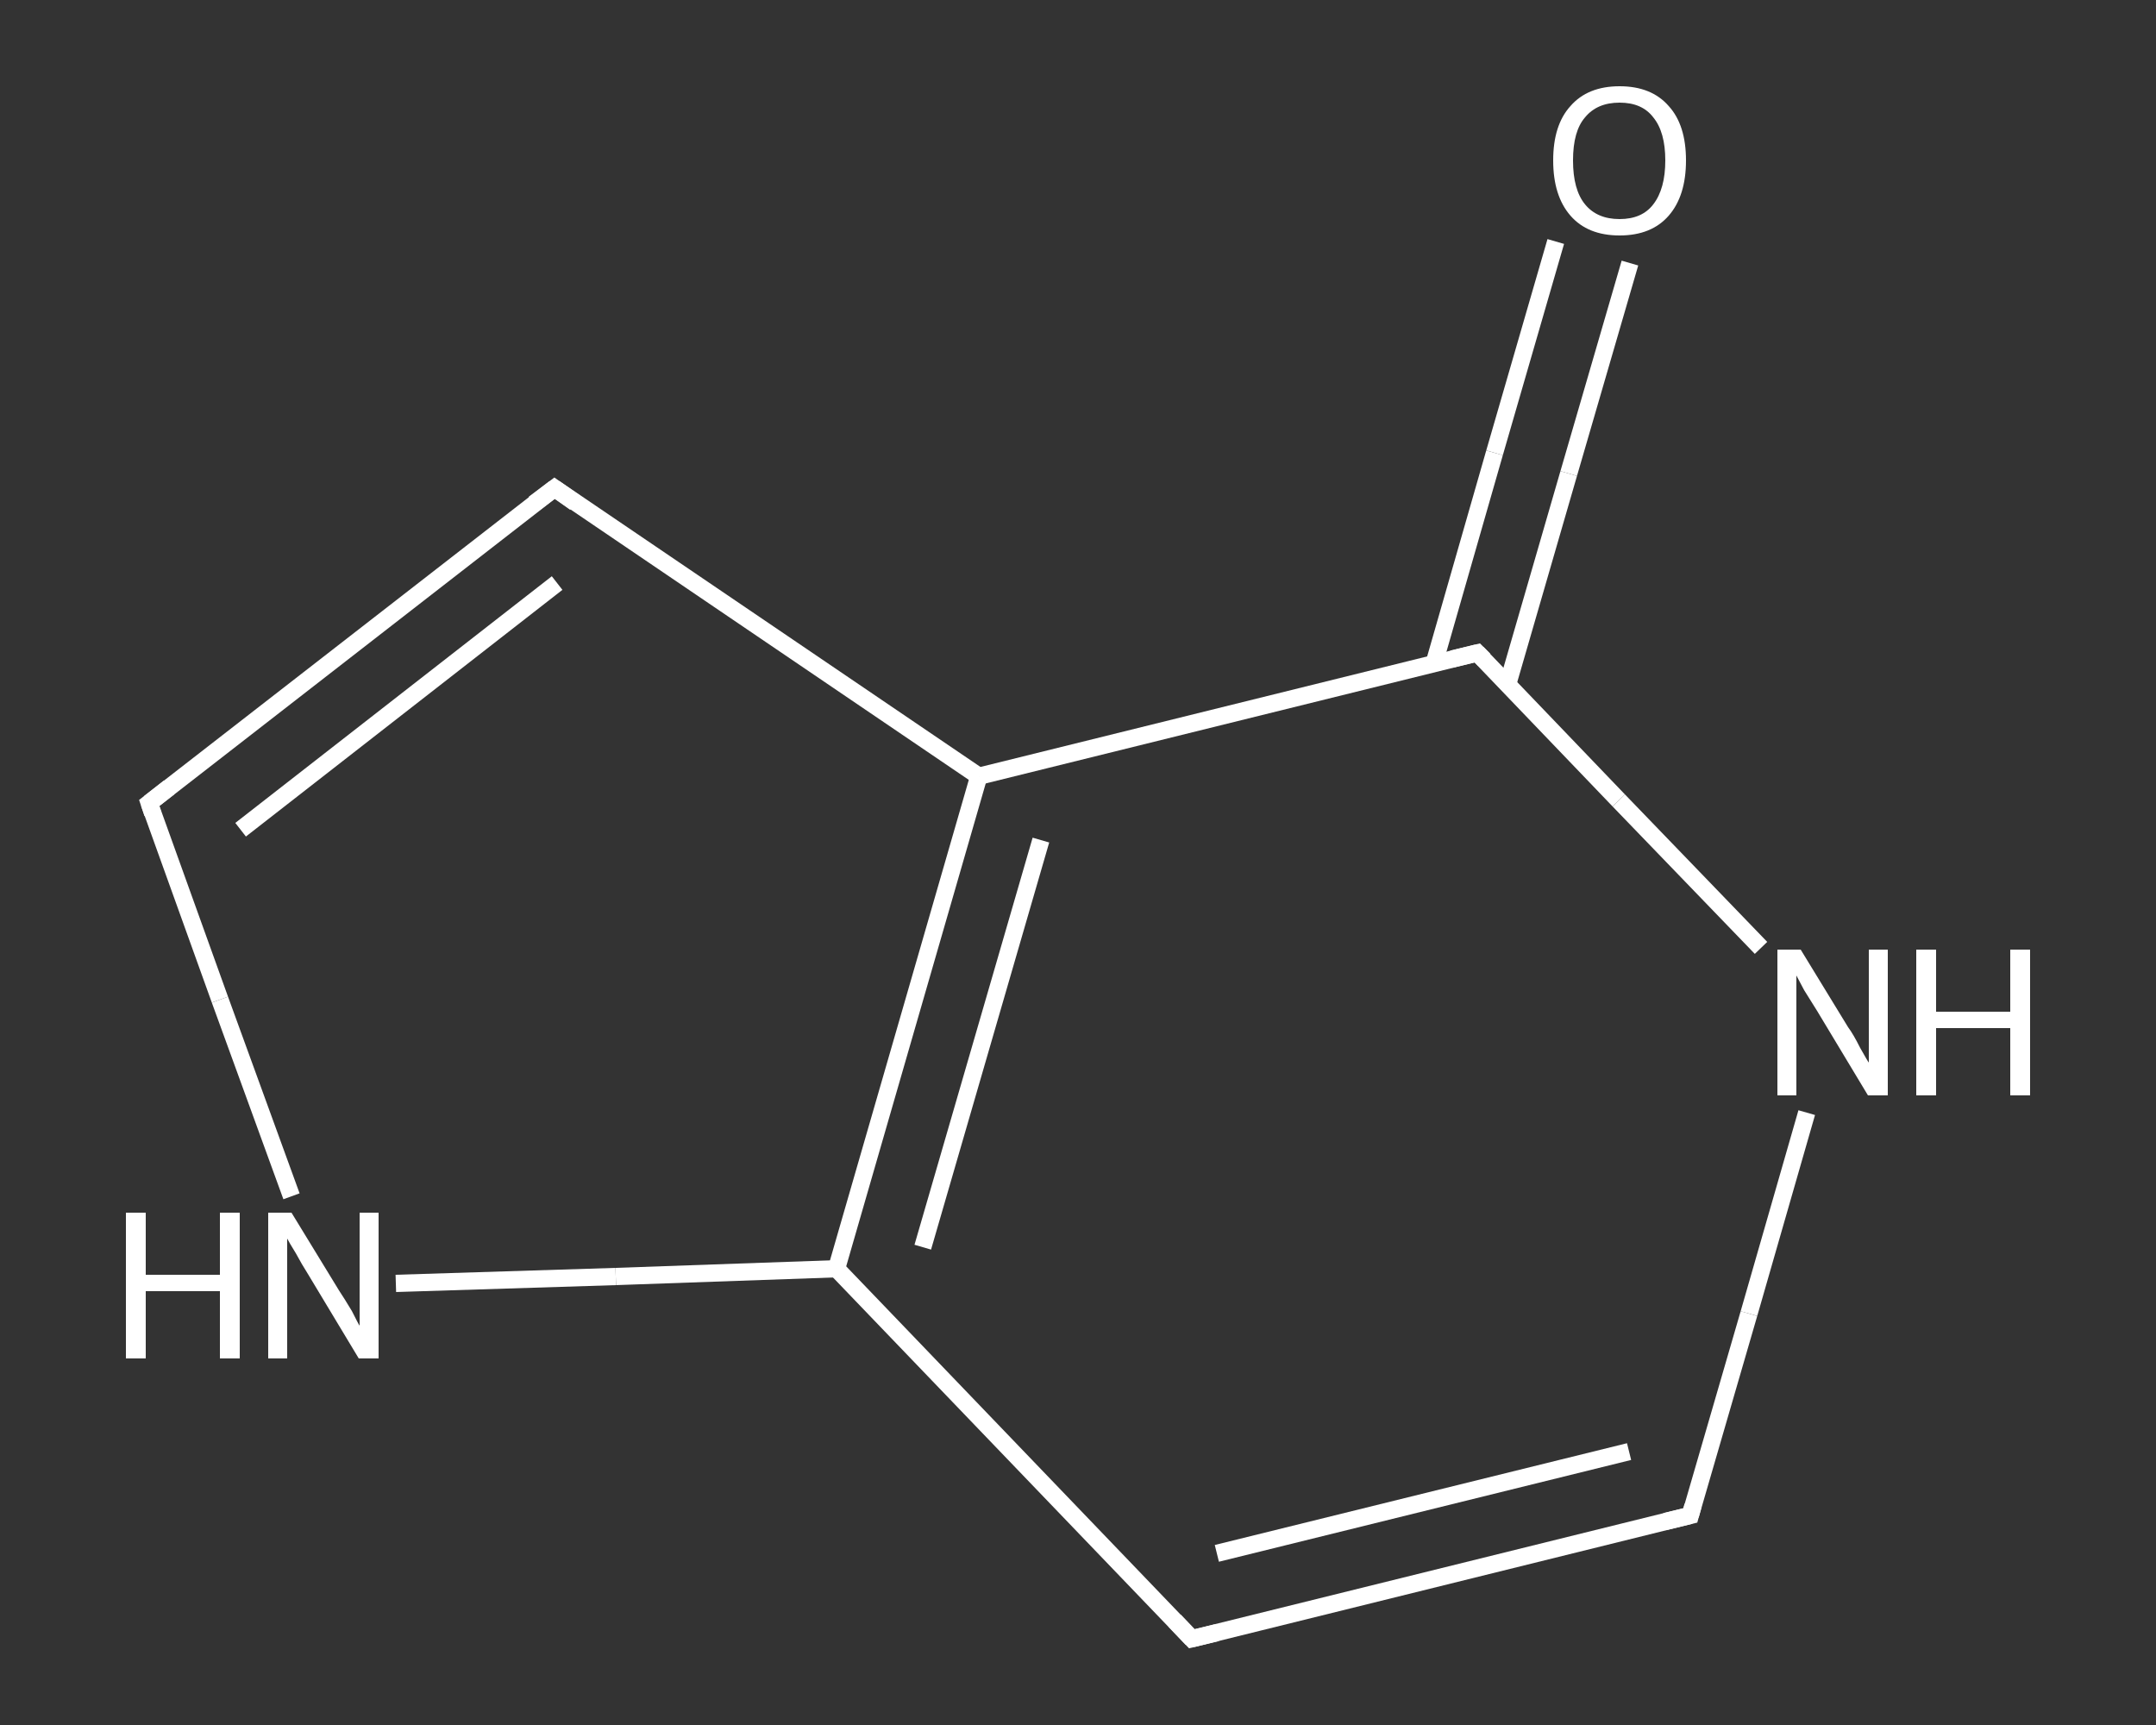 <?xml version='1.0' encoding='iso-8859-1'?>
<svg version='1.1' baseProfile='full'
              xmlns='http://www.w3.org/2000/svg'
                      xmlns:rdkit='http://www.rdkit.org/xml'
                      xmlns:xlink='http://www.w3.org/1999/xlink'
                  xml:space='preserve'
width='250px' height='200px' viewBox='0 0 250 200'>
<rect x="0" y="0" width="250" height="200" fill="#333333" stroke="none"/>
<!-- END OF HEADER -->
<rect style='opacity:1.0;fill:transparent;stroke:none' width='250.0' height='200.0' x='0.0' y='0.0'> </rect>
<path class='bond-0 atom-0 atom-1' d='M 189.0,30.5 L 181.9,54.9' style='fill:none;fill-rule:evenodd;stroke:#FFFFFF;stroke-width:2.0px;stroke-linecap:butt;stroke-linejoin:miter;stroke-opacity:1' />
<path class='bond-0 atom-0 atom-1' d='M 181.9,54.9 L 174.8,79.4' style='fill:none;fill-rule:evenodd;stroke:#FFFFFF;stroke-width:2.0px;stroke-linecap:butt;stroke-linejoin:miter;stroke-opacity:1' />
<path class='bond-0 atom-0 atom-1' d='M 180.4,28.0 L 173.3,52.5' style='fill:none;fill-rule:evenodd;stroke:#FFFFFF;stroke-width:2.0px;stroke-linecap:butt;stroke-linejoin:miter;stroke-opacity:1' />
<path class='bond-0 atom-0 atom-1' d='M 173.3,52.5 L 166.3,76.9' style='fill:none;fill-rule:evenodd;stroke:#FFFFFF;stroke-width:2.0px;stroke-linecap:butt;stroke-linejoin:miter;stroke-opacity:1' />
<path class='bond-1 atom-1 atom-2' d='M 171.3,75.7 L 187.7,92.8' style='fill:none;fill-rule:evenodd;stroke:#FFFFFF;stroke-width:2.0px;stroke-linecap:butt;stroke-linejoin:miter;stroke-opacity:1' />
<path class='bond-1 atom-1 atom-2' d='M 187.7,92.8 L 204.2,109.9' style='fill:none;fill-rule:evenodd;stroke:#FFFFFF;stroke-width:2.0px;stroke-linecap:butt;stroke-linejoin:miter;stroke-opacity:1' />
<path class='bond-2 atom-2 atom-3' d='M 209.5,129.0 L 202.8,152.3' style='fill:none;fill-rule:evenodd;stroke:#FFFFFF;stroke-width:2.0px;stroke-linecap:butt;stroke-linejoin:miter;stroke-opacity:1' />
<path class='bond-2 atom-2 atom-3' d='M 202.8,152.3 L 196.0,175.7' style='fill:none;fill-rule:evenodd;stroke:#FFFFFF;stroke-width:2.0px;stroke-linecap:butt;stroke-linejoin:miter;stroke-opacity:1' />
<path class='bond-3 atom-3 atom-4' d='M 196.0,175.7 L 138.2,190.0' style='fill:none;fill-rule:evenodd;stroke:#FFFFFF;stroke-width:2.0px;stroke-linecap:butt;stroke-linejoin:miter;stroke-opacity:1' />
<path class='bond-3 atom-3 atom-4' d='M 188.9,168.3 L 141.1,180.1' style='fill:none;fill-rule:evenodd;stroke:#FFFFFF;stroke-width:2.0px;stroke-linecap:butt;stroke-linejoin:miter;stroke-opacity:1' />
<path class='bond-4 atom-4 atom-5' d='M 138.2,190.0 L 97.0,147.1' style='fill:none;fill-rule:evenodd;stroke:#FFFFFF;stroke-width:2.0px;stroke-linecap:butt;stroke-linejoin:miter;stroke-opacity:1' />
<path class='bond-5 atom-5 atom-6' d='M 97.0,147.1 L 71.4,148.0' style='fill:none;fill-rule:evenodd;stroke:#FFFFFF;stroke-width:2.0px;stroke-linecap:butt;stroke-linejoin:miter;stroke-opacity:1' />
<path class='bond-5 atom-5 atom-6' d='M 71.4,148.0 L 45.9,148.8' style='fill:none;fill-rule:evenodd;stroke:#FFFFFF;stroke-width:2.0px;stroke-linecap:butt;stroke-linejoin:miter;stroke-opacity:1' />
<path class='bond-6 atom-6 atom-7' d='M 33.8,138.7 L 25.5,115.9' style='fill:none;fill-rule:evenodd;stroke:#FFFFFF;stroke-width:2.0px;stroke-linecap:butt;stroke-linejoin:miter;stroke-opacity:1' />
<path class='bond-6 atom-6 atom-7' d='M 25.5,115.9 L 17.3,93.1' style='fill:none;fill-rule:evenodd;stroke:#FFFFFF;stroke-width:2.0px;stroke-linecap:butt;stroke-linejoin:miter;stroke-opacity:1' />
<path class='bond-7 atom-7 atom-8' d='M 17.3,93.1 L 64.3,56.6' style='fill:none;fill-rule:evenodd;stroke:#FFFFFF;stroke-width:2.0px;stroke-linecap:butt;stroke-linejoin:miter;stroke-opacity:1' />
<path class='bond-7 atom-7 atom-8' d='M 27.9,96.2 L 64.6,67.6' style='fill:none;fill-rule:evenodd;stroke:#FFFFFF;stroke-width:2.0px;stroke-linecap:butt;stroke-linejoin:miter;stroke-opacity:1' />
<path class='bond-8 atom-8 atom-9' d='M 64.3,56.6 L 113.5,90.0' style='fill:none;fill-rule:evenodd;stroke:#FFFFFF;stroke-width:2.0px;stroke-linecap:butt;stroke-linejoin:miter;stroke-opacity:1' />
<path class='bond-9 atom-9 atom-1' d='M 113.5,90.0 L 171.3,75.7' style='fill:none;fill-rule:evenodd;stroke:#FFFFFF;stroke-width:2.0px;stroke-linecap:butt;stroke-linejoin:miter;stroke-opacity:1' />
<path class='bond-10 atom-9 atom-5' d='M 113.5,90.0 L 97.0,147.1' style='fill:none;fill-rule:evenodd;stroke:#FFFFFF;stroke-width:2.0px;stroke-linecap:butt;stroke-linejoin:miter;stroke-opacity:1' />
<path class='bond-10 atom-9 atom-5' d='M 120.7,97.4 L 107.0,144.6' style='fill:none;fill-rule:evenodd;stroke:#FFFFFF;stroke-width:2.0px;stroke-linecap:butt;stroke-linejoin:miter;stroke-opacity:1' />
<path d='M 172.1,76.5 L 171.3,75.7 L 168.4,76.4' style='fill:none;stroke:#FFFFFF;stroke-width:2.0px;stroke-linecap:butt;stroke-linejoin:miter;stroke-opacity:1;' />
<path d='M 196.3,174.6 L 196.0,175.7 L 193.1,176.4' style='fill:none;stroke:#FFFFFF;stroke-width:2.0px;stroke-linecap:butt;stroke-linejoin:miter;stroke-opacity:1;' />
<path d='M 141.1,189.3 L 138.2,190.0 L 136.2,187.9' style='fill:none;stroke:#FFFFFF;stroke-width:2.0px;stroke-linecap:butt;stroke-linejoin:miter;stroke-opacity:1;' />
<path d='M 17.7,94.3 L 17.3,93.1 L 19.6,91.3' style='fill:none;stroke:#FFFFFF;stroke-width:2.0px;stroke-linecap:butt;stroke-linejoin:miter;stroke-opacity:1;' />
<path d='M 61.9,58.4 L 64.3,56.6 L 66.7,58.3' style='fill:none;stroke:#FFFFFF;stroke-width:2.0px;stroke-linecap:butt;stroke-linejoin:miter;stroke-opacity:1;' />
<path class='atom-0' d='M 180.1 18.6
Q 180.1 14.5, 182.1 12.3
Q 184.1 10.0, 187.8 10.0
Q 191.5 10.0, 193.5 12.3
Q 195.5 14.5, 195.5 18.6
Q 195.5 22.7, 193.5 25.0
Q 191.5 27.3, 187.8 27.3
Q 184.1 27.3, 182.1 25.0
Q 180.1 22.7, 180.1 18.6
M 187.8 25.4
Q 190.4 25.4, 191.7 23.7
Q 193.1 21.9, 193.1 18.6
Q 193.1 15.3, 191.7 13.6
Q 190.4 11.9, 187.8 11.9
Q 185.2 11.9, 183.8 13.6
Q 182.4 15.2, 182.4 18.6
Q 182.4 22.0, 183.8 23.7
Q 185.2 25.4, 187.8 25.4
' fill='#FFFFFF'/>
<path class='atom-2' d='M 208.8 110.1
L 214.3 119.1
Q 214.9 119.9, 215.7 121.5
Q 216.6 123.1, 216.7 123.2
L 216.7 110.1
L 218.9 110.1
L 218.9 127.0
L 216.6 127.0
L 210.7 117.2
Q 210.0 116.1, 209.2 114.8
Q 208.5 113.5, 208.3 113.1
L 208.3 127.0
L 206.1 127.0
L 206.1 110.1
L 208.8 110.1
' fill='#FFFFFF'/>
<path class='atom-2' d='M 222.2 110.1
L 224.5 110.1
L 224.5 117.3
L 233.1 117.3
L 233.1 110.1
L 235.4 110.1
L 235.4 127.0
L 233.1 127.0
L 233.1 119.2
L 224.5 119.2
L 224.5 127.0
L 222.2 127.0
L 222.2 110.1
' fill='#FFFFFF'/>
<path class='atom-6' d='M 14.6 140.6
L 16.9 140.6
L 16.9 147.8
L 25.5 147.8
L 25.5 140.6
L 27.8 140.6
L 27.8 157.5
L 25.5 157.5
L 25.5 149.7
L 16.9 149.7
L 16.9 157.5
L 14.6 157.5
L 14.6 140.6
' fill='#FFFFFF'/>
<path class='atom-6' d='M 33.8 140.6
L 39.3 149.6
Q 39.9 150.5, 40.8 152.0
Q 41.6 153.6, 41.7 153.7
L 41.7 140.6
L 43.9 140.6
L 43.9 157.5
L 41.6 157.5
L 35.7 147.7
Q 35.0 146.6, 34.3 145.3
Q 33.5 144.0, 33.3 143.6
L 33.3 157.5
L 31.1 157.5
L 31.1 140.6
L 33.8 140.6
' fill='#FFFFFF'/>
</svg>

